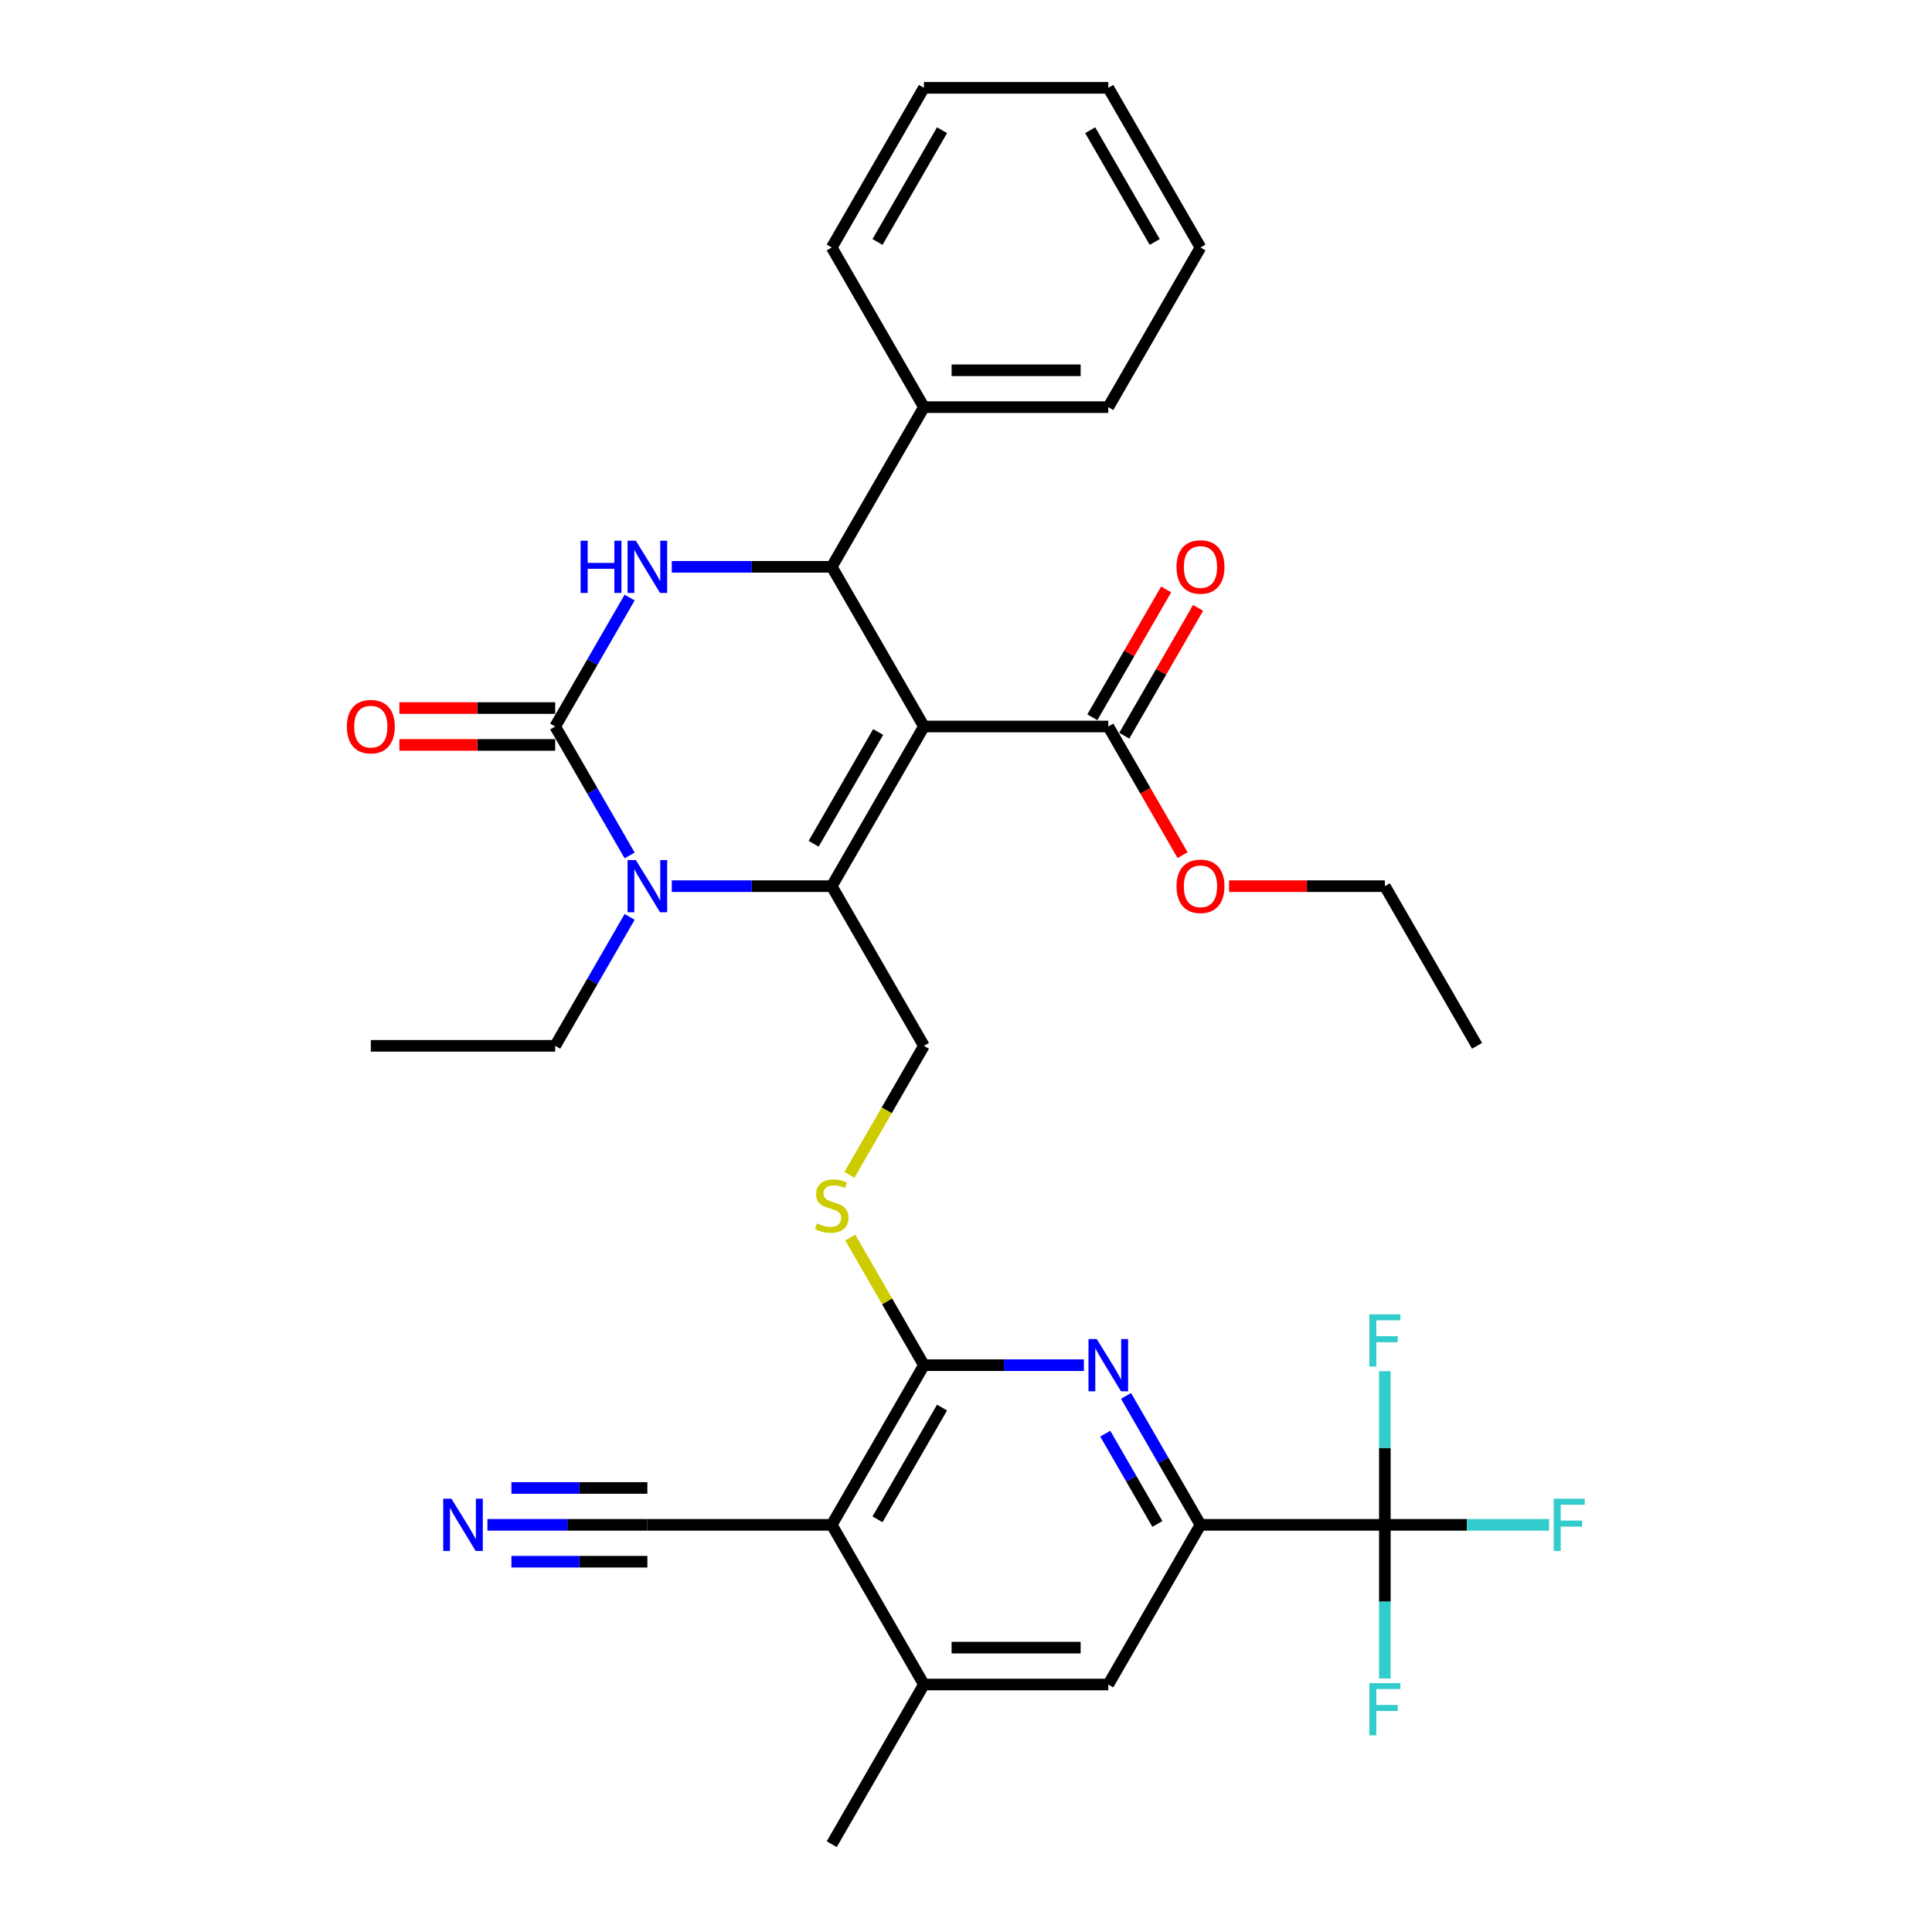 <?xml version='1.0' encoding='iso-8859-1'?>
<svg version='1.1' baseProfile='full'
              xmlns='http://www.w3.org/2000/svg'
                      xmlns:rdkit='http://www.rdkit.org/xml'
                      xmlns:xlink='http://www.w3.org/1999/xlink'
                  xml:space='preserve'
width='1000px' height='1000px' viewBox='0 0 1000 1000'>
<!-- END OF HEADER -->
<rect style='opacity:1.0;fill:#FFFFFF;stroke:none' width='1000' height='1000' x='0' y='0'> </rect>
<path class='bond-0' d='M 478.224,376.033 L 430.509,458.678' style='fill:none;fill-rule:evenodd;stroke:#000000;stroke-width:6px;stroke-linecap:butt;stroke-linejoin:miter;stroke-opacity:1' />
<path class='bond-0' d='M 454.538,378.887 L 421.138,436.738' style='fill:none;fill-rule:evenodd;stroke:#000000;stroke-width:6px;stroke-linecap:butt;stroke-linejoin:miter;stroke-opacity:1' />
<path class='bond-4' d='M 478.224,376.033 L 430.509,293.388' style='fill:none;fill-rule:evenodd;stroke:#000000;stroke-width:6px;stroke-linecap:butt;stroke-linejoin:miter;stroke-opacity:1' />
<path class='bond-10' d='M 478.224,376.033 L 573.654,376.033' style='fill:none;fill-rule:evenodd;stroke:#000000;stroke-width:6px;stroke-linecap:butt;stroke-linejoin:miter;stroke-opacity:1' />
<path class='bond-2' d='M 430.509,458.678 L 389.112,458.678' style='fill:none;fill-rule:evenodd;stroke:#000000;stroke-width:6px;stroke-linecap:butt;stroke-linejoin:miter;stroke-opacity:1' />
<path class='bond-2' d='M 389.112,458.678 L 347.715,458.678' style='fill:none;fill-rule:evenodd;stroke:#0000FF;stroke-width:6px;stroke-linecap:butt;stroke-linejoin:miter;stroke-opacity:1' />
<path class='bond-11' d='M 430.509,458.678 L 478.224,541.322' style='fill:none;fill-rule:evenodd;stroke:#000000;stroke-width:6px;stroke-linecap:butt;stroke-linejoin:miter;stroke-opacity:1' />
<path class='bond-1' d='M 287.365,376.033 L 306.633,342.66' style='fill:none;fill-rule:evenodd;stroke:#000000;stroke-width:6px;stroke-linecap:butt;stroke-linejoin:miter;stroke-opacity:1' />
<path class='bond-1' d='M 306.633,342.66 L 325.901,309.287' style='fill:none;fill-rule:evenodd;stroke:#0000FF;stroke-width:6px;stroke-linecap:butt;stroke-linejoin:miter;stroke-opacity:1' />
<path class='bond-17' d='M 287.365,366.49 L 247.046,366.49' style='fill:none;fill-rule:evenodd;stroke:#000000;stroke-width:6px;stroke-linecap:butt;stroke-linejoin:miter;stroke-opacity:1' />
<path class='bond-17' d='M 247.046,366.49 L 206.727,366.49' style='fill:none;fill-rule:evenodd;stroke:#FF0000;stroke-width:6px;stroke-linecap:butt;stroke-linejoin:miter;stroke-opacity:1' />
<path class='bond-17' d='M 287.365,385.576 L 247.046,385.576' style='fill:none;fill-rule:evenodd;stroke:#000000;stroke-width:6px;stroke-linecap:butt;stroke-linejoin:miter;stroke-opacity:1' />
<path class='bond-17' d='M 247.046,385.576 L 206.727,385.576' style='fill:none;fill-rule:evenodd;stroke:#FF0000;stroke-width:6px;stroke-linecap:butt;stroke-linejoin:miter;stroke-opacity:1' />
<path class='bond-34' d='M 287.365,376.033 L 306.633,409.406' style='fill:none;fill-rule:evenodd;stroke:#000000;stroke-width:6px;stroke-linecap:butt;stroke-linejoin:miter;stroke-opacity:1' />
<path class='bond-34' d='M 306.633,409.406 L 325.901,442.779' style='fill:none;fill-rule:evenodd;stroke:#0000FF;stroke-width:6px;stroke-linecap:butt;stroke-linejoin:miter;stroke-opacity:1' />
<path class='bond-23' d='M 325.901,474.576 L 306.633,507.949' style='fill:none;fill-rule:evenodd;stroke:#0000FF;stroke-width:6px;stroke-linecap:butt;stroke-linejoin:miter;stroke-opacity:1' />
<path class='bond-23' d='M 306.633,507.949 L 287.365,541.322' style='fill:none;fill-rule:evenodd;stroke:#000000;stroke-width:6px;stroke-linecap:butt;stroke-linejoin:miter;stroke-opacity:1' />
<path class='bond-3' d='M 347.715,293.388 L 389.112,293.388' style='fill:none;fill-rule:evenodd;stroke:#0000FF;stroke-width:6px;stroke-linecap:butt;stroke-linejoin:miter;stroke-opacity:1' />
<path class='bond-3' d='M 389.112,293.388 L 430.509,293.388' style='fill:none;fill-rule:evenodd;stroke:#000000;stroke-width:6px;stroke-linecap:butt;stroke-linejoin:miter;stroke-opacity:1' />
<path class='bond-18' d='M 430.509,293.388 L 478.224,210.744' style='fill:none;fill-rule:evenodd;stroke:#000000;stroke-width:6px;stroke-linecap:butt;stroke-linejoin:miter;stroke-opacity:1' />
<path class='bond-5' d='M 478.224,706.612 L 459.155,673.582' style='fill:none;fill-rule:evenodd;stroke:#000000;stroke-width:6px;stroke-linecap:butt;stroke-linejoin:miter;stroke-opacity:1' />
<path class='bond-5' d='M 459.155,673.582 L 440.085,640.553' style='fill:none;fill-rule:evenodd;stroke:#CCCC00;stroke-width:6px;stroke-linecap:butt;stroke-linejoin:miter;stroke-opacity:1' />
<path class='bond-6' d='M 478.224,706.612 L 430.509,789.256' style='fill:none;fill-rule:evenodd;stroke:#000000;stroke-width:6px;stroke-linecap:butt;stroke-linejoin:miter;stroke-opacity:1' />
<path class='bond-6' d='M 487.596,728.551 L 454.196,786.402' style='fill:none;fill-rule:evenodd;stroke:#000000;stroke-width:6px;stroke-linecap:butt;stroke-linejoin:miter;stroke-opacity:1' />
<path class='bond-7' d='M 478.224,706.612 L 519.622,706.612' style='fill:none;fill-rule:evenodd;stroke:#000000;stroke-width:6px;stroke-linecap:butt;stroke-linejoin:miter;stroke-opacity:1' />
<path class='bond-7' d='M 519.622,706.612 L 561.019,706.612' style='fill:none;fill-rule:evenodd;stroke:#0000FF;stroke-width:6px;stroke-linecap:butt;stroke-linejoin:miter;stroke-opacity:1' />
<path class='bond-12' d='M 430.509,789.256 L 478.224,871.901' style='fill:none;fill-rule:evenodd;stroke:#000000;stroke-width:6px;stroke-linecap:butt;stroke-linejoin:miter;stroke-opacity:1' />
<path class='bond-13' d='M 430.509,789.256 L 335.08,789.256' style='fill:none;fill-rule:evenodd;stroke:#000000;stroke-width:6px;stroke-linecap:butt;stroke-linejoin:miter;stroke-opacity:1' />
<path class='bond-9' d='M 582.833,722.51 L 602.101,755.883' style='fill:none;fill-rule:evenodd;stroke:#0000FF;stroke-width:6px;stroke-linecap:butt;stroke-linejoin:miter;stroke-opacity:1' />
<path class='bond-9' d='M 602.101,755.883 L 621.369,789.256' style='fill:none;fill-rule:evenodd;stroke:#000000;stroke-width:6px;stroke-linecap:butt;stroke-linejoin:miter;stroke-opacity:1' />
<path class='bond-9' d='M 572.085,742.065 L 585.572,765.426' style='fill:none;fill-rule:evenodd;stroke:#0000FF;stroke-width:6px;stroke-linecap:butt;stroke-linejoin:miter;stroke-opacity:1' />
<path class='bond-9' d='M 585.572,765.426 L 599.06,788.787' style='fill:none;fill-rule:evenodd;stroke:#000000;stroke-width:6px;stroke-linecap:butt;stroke-linejoin:miter;stroke-opacity:1' />
<path class='bond-8' d='M 716.799,789.256 L 621.369,789.256' style='fill:none;fill-rule:evenodd;stroke:#000000;stroke-width:6px;stroke-linecap:butt;stroke-linejoin:miter;stroke-opacity:1' />
<path class='bond-20' d='M 716.799,789.256 L 759.303,789.256' style='fill:none;fill-rule:evenodd;stroke:#000000;stroke-width:6px;stroke-linecap:butt;stroke-linejoin:miter;stroke-opacity:1' />
<path class='bond-20' d='M 759.303,789.256 L 801.808,789.256' style='fill:none;fill-rule:evenodd;stroke:#33CCCC;stroke-width:6px;stroke-linecap:butt;stroke-linejoin:miter;stroke-opacity:1' />
<path class='bond-21' d='M 716.799,789.256 L 716.799,829.022' style='fill:none;fill-rule:evenodd;stroke:#000000;stroke-width:6px;stroke-linecap:butt;stroke-linejoin:miter;stroke-opacity:1' />
<path class='bond-21' d='M 716.799,829.022 L 716.799,868.787' style='fill:none;fill-rule:evenodd;stroke:#33CCCC;stroke-width:6px;stroke-linecap:butt;stroke-linejoin:miter;stroke-opacity:1' />
<path class='bond-22' d='M 716.799,789.256 L 716.799,749.491' style='fill:none;fill-rule:evenodd;stroke:#000000;stroke-width:6px;stroke-linecap:butt;stroke-linejoin:miter;stroke-opacity:1' />
<path class='bond-22' d='M 716.799,749.491 L 716.799,709.725' style='fill:none;fill-rule:evenodd;stroke:#33CCCC;stroke-width:6px;stroke-linecap:butt;stroke-linejoin:miter;stroke-opacity:1' />
<path class='bond-16' d='M 621.369,789.256 L 573.654,871.901' style='fill:none;fill-rule:evenodd;stroke:#000000;stroke-width:6px;stroke-linecap:butt;stroke-linejoin:miter;stroke-opacity:1' />
<path class='bond-19' d='M 581.919,380.805 L 601.021,347.718' style='fill:none;fill-rule:evenodd;stroke:#000000;stroke-width:6px;stroke-linecap:butt;stroke-linejoin:miter;stroke-opacity:1' />
<path class='bond-19' d='M 601.021,347.718 L 620.124,314.631' style='fill:none;fill-rule:evenodd;stroke:#FF0000;stroke-width:6px;stroke-linecap:butt;stroke-linejoin:miter;stroke-opacity:1' />
<path class='bond-19' d='M 565.39,371.262 L 584.492,338.175' style='fill:none;fill-rule:evenodd;stroke:#000000;stroke-width:6px;stroke-linecap:butt;stroke-linejoin:miter;stroke-opacity:1' />
<path class='bond-19' d='M 584.492,338.175 L 603.595,305.088' style='fill:none;fill-rule:evenodd;stroke:#FF0000;stroke-width:6px;stroke-linecap:butt;stroke-linejoin:miter;stroke-opacity:1' />
<path class='bond-24' d='M 573.654,376.033 L 592.878,409.33' style='fill:none;fill-rule:evenodd;stroke:#000000;stroke-width:6px;stroke-linecap:butt;stroke-linejoin:miter;stroke-opacity:1' />
<path class='bond-24' d='M 592.878,409.33 L 612.102,442.626' style='fill:none;fill-rule:evenodd;stroke:#FF0000;stroke-width:6px;stroke-linecap:butt;stroke-linejoin:miter;stroke-opacity:1' />
<path class='bond-14' d='M 478.224,541.322 L 458.945,574.714' style='fill:none;fill-rule:evenodd;stroke:#000000;stroke-width:6px;stroke-linecap:butt;stroke-linejoin:miter;stroke-opacity:1' />
<path class='bond-14' d='M 458.945,574.714 L 439.666,608.107' style='fill:none;fill-rule:evenodd;stroke:#CCCC00;stroke-width:6px;stroke-linecap:butt;stroke-linejoin:miter;stroke-opacity:1' />
<path class='bond-25' d='M 478.224,871.901 L 430.509,954.545' style='fill:none;fill-rule:evenodd;stroke:#000000;stroke-width:6px;stroke-linecap:butt;stroke-linejoin:miter;stroke-opacity:1' />
<path class='bond-36' d='M 478.224,871.901 L 573.654,871.901' style='fill:none;fill-rule:evenodd;stroke:#000000;stroke-width:6px;stroke-linecap:butt;stroke-linejoin:miter;stroke-opacity:1' />
<path class='bond-36' d='M 492.539,852.815 L 559.34,852.815' style='fill:none;fill-rule:evenodd;stroke:#000000;stroke-width:6px;stroke-linecap:butt;stroke-linejoin:miter;stroke-opacity:1' />
<path class='bond-15' d='M 335.08,789.256 L 293.682,789.256' style='fill:none;fill-rule:evenodd;stroke:#000000;stroke-width:6px;stroke-linecap:butt;stroke-linejoin:miter;stroke-opacity:1' />
<path class='bond-15' d='M 293.682,789.256 L 252.285,789.256' style='fill:none;fill-rule:evenodd;stroke:#0000FF;stroke-width:6px;stroke-linecap:butt;stroke-linejoin:miter;stroke-opacity:1' />
<path class='bond-15' d='M 335.08,770.17 L 299.892,770.17' style='fill:none;fill-rule:evenodd;stroke:#000000;stroke-width:6px;stroke-linecap:butt;stroke-linejoin:miter;stroke-opacity:1' />
<path class='bond-15' d='M 299.892,770.17 L 264.704,770.17' style='fill:none;fill-rule:evenodd;stroke:#0000FF;stroke-width:6px;stroke-linecap:butt;stroke-linejoin:miter;stroke-opacity:1' />
<path class='bond-15' d='M 335.08,808.342 L 299.892,808.342' style='fill:none;fill-rule:evenodd;stroke:#000000;stroke-width:6px;stroke-linecap:butt;stroke-linejoin:miter;stroke-opacity:1' />
<path class='bond-15' d='M 299.892,808.342 L 264.704,808.342' style='fill:none;fill-rule:evenodd;stroke:#0000FF;stroke-width:6px;stroke-linecap:butt;stroke-linejoin:miter;stroke-opacity:1' />
<path class='bond-26' d='M 478.224,210.744 L 573.654,210.744' style='fill:none;fill-rule:evenodd;stroke:#000000;stroke-width:6px;stroke-linecap:butt;stroke-linejoin:miter;stroke-opacity:1' />
<path class='bond-26' d='M 492.539,191.658 L 559.34,191.658' style='fill:none;fill-rule:evenodd;stroke:#000000;stroke-width:6px;stroke-linecap:butt;stroke-linejoin:miter;stroke-opacity:1' />
<path class='bond-27' d='M 478.224,210.744 L 430.509,128.099' style='fill:none;fill-rule:evenodd;stroke:#000000;stroke-width:6px;stroke-linecap:butt;stroke-linejoin:miter;stroke-opacity:1' />
<path class='bond-29' d='M 287.365,541.322 L 191.935,541.322' style='fill:none;fill-rule:evenodd;stroke:#000000;stroke-width:6px;stroke-linecap:butt;stroke-linejoin:miter;stroke-opacity:1' />
<path class='bond-28' d='M 636.161,458.678 L 676.48,458.678' style='fill:none;fill-rule:evenodd;stroke:#FF0000;stroke-width:6px;stroke-linecap:butt;stroke-linejoin:miter;stroke-opacity:1' />
<path class='bond-28' d='M 676.48,458.678 L 716.799,458.678' style='fill:none;fill-rule:evenodd;stroke:#000000;stroke-width:6px;stroke-linecap:butt;stroke-linejoin:miter;stroke-opacity:1' />
<path class='bond-32' d='M 573.654,210.744 L 621.369,128.099' style='fill:none;fill-rule:evenodd;stroke:#000000;stroke-width:6px;stroke-linecap:butt;stroke-linejoin:miter;stroke-opacity:1' />
<path class='bond-31' d='M 430.509,128.099 L 478.224,45.455' style='fill:none;fill-rule:evenodd;stroke:#000000;stroke-width:6px;stroke-linecap:butt;stroke-linejoin:miter;stroke-opacity:1' />
<path class='bond-31' d='M 454.196,125.245 L 487.596,67.394' style='fill:none;fill-rule:evenodd;stroke:#000000;stroke-width:6px;stroke-linecap:butt;stroke-linejoin:miter;stroke-opacity:1' />
<path class='bond-30' d='M 716.799,458.678 L 764.514,541.322' style='fill:none;fill-rule:evenodd;stroke:#000000;stroke-width:6px;stroke-linecap:butt;stroke-linejoin:miter;stroke-opacity:1' />
<path class='bond-33' d='M 478.224,45.455 L 573.654,45.455' style='fill:none;fill-rule:evenodd;stroke:#000000;stroke-width:6px;stroke-linecap:butt;stroke-linejoin:miter;stroke-opacity:1' />
<path class='bond-35' d='M 621.369,128.099 L 573.654,45.455' style='fill:none;fill-rule:evenodd;stroke:#000000;stroke-width:6px;stroke-linecap:butt;stroke-linejoin:miter;stroke-opacity:1' />
<path class='bond-35' d='M 597.683,125.245 L 564.282,67.394' style='fill:none;fill-rule:evenodd;stroke:#000000;stroke-width:6px;stroke-linecap:butt;stroke-linejoin:miter;stroke-opacity:1' />
<path  class='atom-3' d='M 329.106 445.165
L 337.962 459.479
Q 338.84 460.892, 340.252 463.449
Q 341.664 466.007, 341.741 466.159
L 341.741 445.165
L 345.329 445.165
L 345.329 472.191
L 341.626 472.191
L 332.121 456.54
Q 331.014 454.708, 329.831 452.608
Q 328.686 450.509, 328.342 449.86
L 328.342 472.191
L 324.831 472.191
L 324.831 445.165
L 329.106 445.165
' fill='#0000FF'/>
<path  class='atom-4' d='M 300.515 279.876
L 304.18 279.876
L 304.18 291.365
L 317.998 291.365
L 317.998 279.876
L 321.662 279.876
L 321.662 306.901
L 317.998 306.901
L 317.998 294.419
L 304.18 294.419
L 304.18 306.901
L 300.515 306.901
L 300.515 279.876
' fill='#0000FF'/>
<path  class='atom-4' d='M 329.106 279.876
L 337.962 294.19
Q 338.84 295.602, 340.252 298.16
Q 341.664 300.717, 341.741 300.87
L 341.741 279.876
L 345.329 279.876
L 345.329 306.901
L 341.626 306.901
L 332.121 291.251
Q 331.014 289.419, 329.831 287.319
Q 328.686 285.22, 328.342 284.571
L 328.342 306.901
L 324.831 306.901
L 324.831 279.876
L 329.106 279.876
' fill='#0000FF'/>
<path  class='atom-8' d='M 567.68 693.099
L 576.536 707.413
Q 577.414 708.826, 578.826 711.383
Q 580.239 713.941, 580.315 714.093
L 580.315 693.099
L 583.903 693.099
L 583.903 720.124
L 580.201 720.124
L 570.696 704.474
Q 569.589 702.642, 568.406 700.542
Q 567.26 698.443, 566.917 697.794
L 566.917 720.124
L 563.405 720.124
L 563.405 693.099
L 567.68 693.099
' fill='#0000FF'/>
<path  class='atom-15' d='M 422.875 633.243
Q 423.18 633.357, 424.44 633.892
Q 425.7 634.426, 427.074 634.77
Q 428.486 635.075, 429.861 635.075
Q 432.418 635.075, 433.907 633.853
Q 435.395 632.594, 435.395 630.418
Q 435.395 628.929, 434.632 628.013
Q 433.907 627.097, 432.762 626.601
Q 431.616 626.105, 429.708 625.532
Q 427.303 624.807, 425.852 624.12
Q 424.44 623.433, 423.409 621.982
Q 422.417 620.531, 422.417 618.088
Q 422.417 614.691, 424.707 612.592
Q 427.036 610.492, 431.616 610.492
Q 434.747 610.492, 438.297 611.981
L 437.419 614.92
Q 434.174 613.584, 431.731 613.584
Q 429.097 613.584, 427.647 614.691
Q 426.196 615.76, 426.234 617.63
Q 426.234 619.081, 426.959 619.959
Q 427.723 620.837, 428.792 621.333
Q 429.899 621.829, 431.731 622.402
Q 434.174 623.165, 435.625 623.929
Q 437.075 624.692, 438.106 626.257
Q 439.174 627.784, 439.174 630.418
Q 439.174 634.159, 436.655 636.182
Q 434.174 638.167, 430.013 638.167
Q 427.608 638.167, 425.776 637.632
Q 423.982 637.136, 421.844 636.258
L 422.875 633.243
' fill='#CCCC00'/>
<path  class='atom-16' d='M 233.676 775.743
L 242.532 790.058
Q 243.41 791.47, 244.822 794.028
Q 246.235 796.585, 246.311 796.738
L 246.311 775.743
L 249.899 775.743
L 249.899 802.769
L 246.196 802.769
L 236.692 787.119
Q 235.585 785.286, 234.401 783.187
Q 233.256 781.087, 232.913 780.438
L 232.913 802.769
L 229.401 802.769
L 229.401 775.743
L 233.676 775.743
' fill='#0000FF'/>
<path  class='atom-18' d='M 179.529 376.109
Q 179.529 369.62, 182.736 365.994
Q 185.942 362.368, 191.935 362.368
Q 197.928 362.368, 201.134 365.994
Q 204.341 369.62, 204.341 376.109
Q 204.341 382.675, 201.096 386.416
Q 197.852 390.118, 191.935 390.118
Q 185.98 390.118, 182.736 386.416
Q 179.529 382.713, 179.529 376.109
M 191.935 387.065
Q 196.058 387.065, 198.272 384.316
Q 200.524 381.53, 200.524 376.109
Q 200.524 370.804, 198.272 368.131
Q 196.058 365.421, 191.935 365.421
Q 187.812 365.421, 185.56 368.093
Q 183.346 370.765, 183.346 376.109
Q 183.346 381.568, 185.56 384.316
Q 187.812 387.065, 191.935 387.065
' fill='#FF0000'/>
<path  class='atom-20' d='M 608.963 293.465
Q 608.963 286.976, 612.17 283.349
Q 615.376 279.723, 621.369 279.723
Q 627.362 279.723, 630.568 283.349
Q 633.775 286.976, 633.775 293.465
Q 633.775 300.03, 630.53 303.771
Q 627.286 307.474, 621.369 307.474
Q 615.414 307.474, 612.17 303.771
Q 608.963 300.069, 608.963 293.465
M 621.369 304.42
Q 625.492 304.42, 627.706 301.672
Q 629.958 298.885, 629.958 293.465
Q 629.958 288.159, 627.706 285.487
Q 625.492 282.777, 621.369 282.777
Q 617.246 282.777, 614.994 285.449
Q 612.78 288.121, 612.78 293.465
Q 612.78 298.923, 614.994 301.672
Q 617.246 304.42, 621.369 304.42
' fill='#FF0000'/>
<path  class='atom-21' d='M 804.193 775.743
L 820.264 775.743
L 820.264 778.835
L 807.82 778.835
L 807.82 787.042
L 818.89 787.042
L 818.89 790.172
L 807.82 790.172
L 807.82 802.769
L 804.193 802.769
L 804.193 775.743
' fill='#33CCCC'/>
<path  class='atom-22' d='M 708.764 871.173
L 724.834 871.173
L 724.834 874.265
L 712.39 874.265
L 712.39 882.472
L 723.46 882.472
L 723.46 885.602
L 712.39 885.602
L 712.39 898.199
L 708.764 898.199
L 708.764 871.173
' fill='#33CCCC'/>
<path  class='atom-23' d='M 708.764 680.314
L 724.834 680.314
L 724.834 683.405
L 712.39 683.405
L 712.39 691.612
L 723.46 691.612
L 723.46 694.743
L 712.39 694.743
L 712.39 707.339
L 708.764 707.339
L 708.764 680.314
' fill='#33CCCC'/>
<path  class='atom-25' d='M 608.963 458.754
Q 608.963 452.265, 612.17 448.638
Q 615.376 445.012, 621.369 445.012
Q 627.362 445.012, 630.568 448.638
Q 633.775 452.265, 633.775 458.754
Q 633.775 465.32, 630.53 469.06
Q 627.286 472.763, 621.369 472.763
Q 615.414 472.763, 612.17 469.06
Q 608.963 465.358, 608.963 458.754
M 621.369 469.709
Q 625.492 469.709, 627.706 466.961
Q 629.958 464.174, 629.958 458.754
Q 629.958 453.448, 627.706 450.776
Q 625.492 448.066, 621.369 448.066
Q 617.246 448.066, 614.994 450.738
Q 612.78 453.41, 612.78 458.754
Q 612.78 464.213, 614.994 466.961
Q 617.246 469.709, 621.369 469.709
' fill='#FF0000'/>
</svg>
